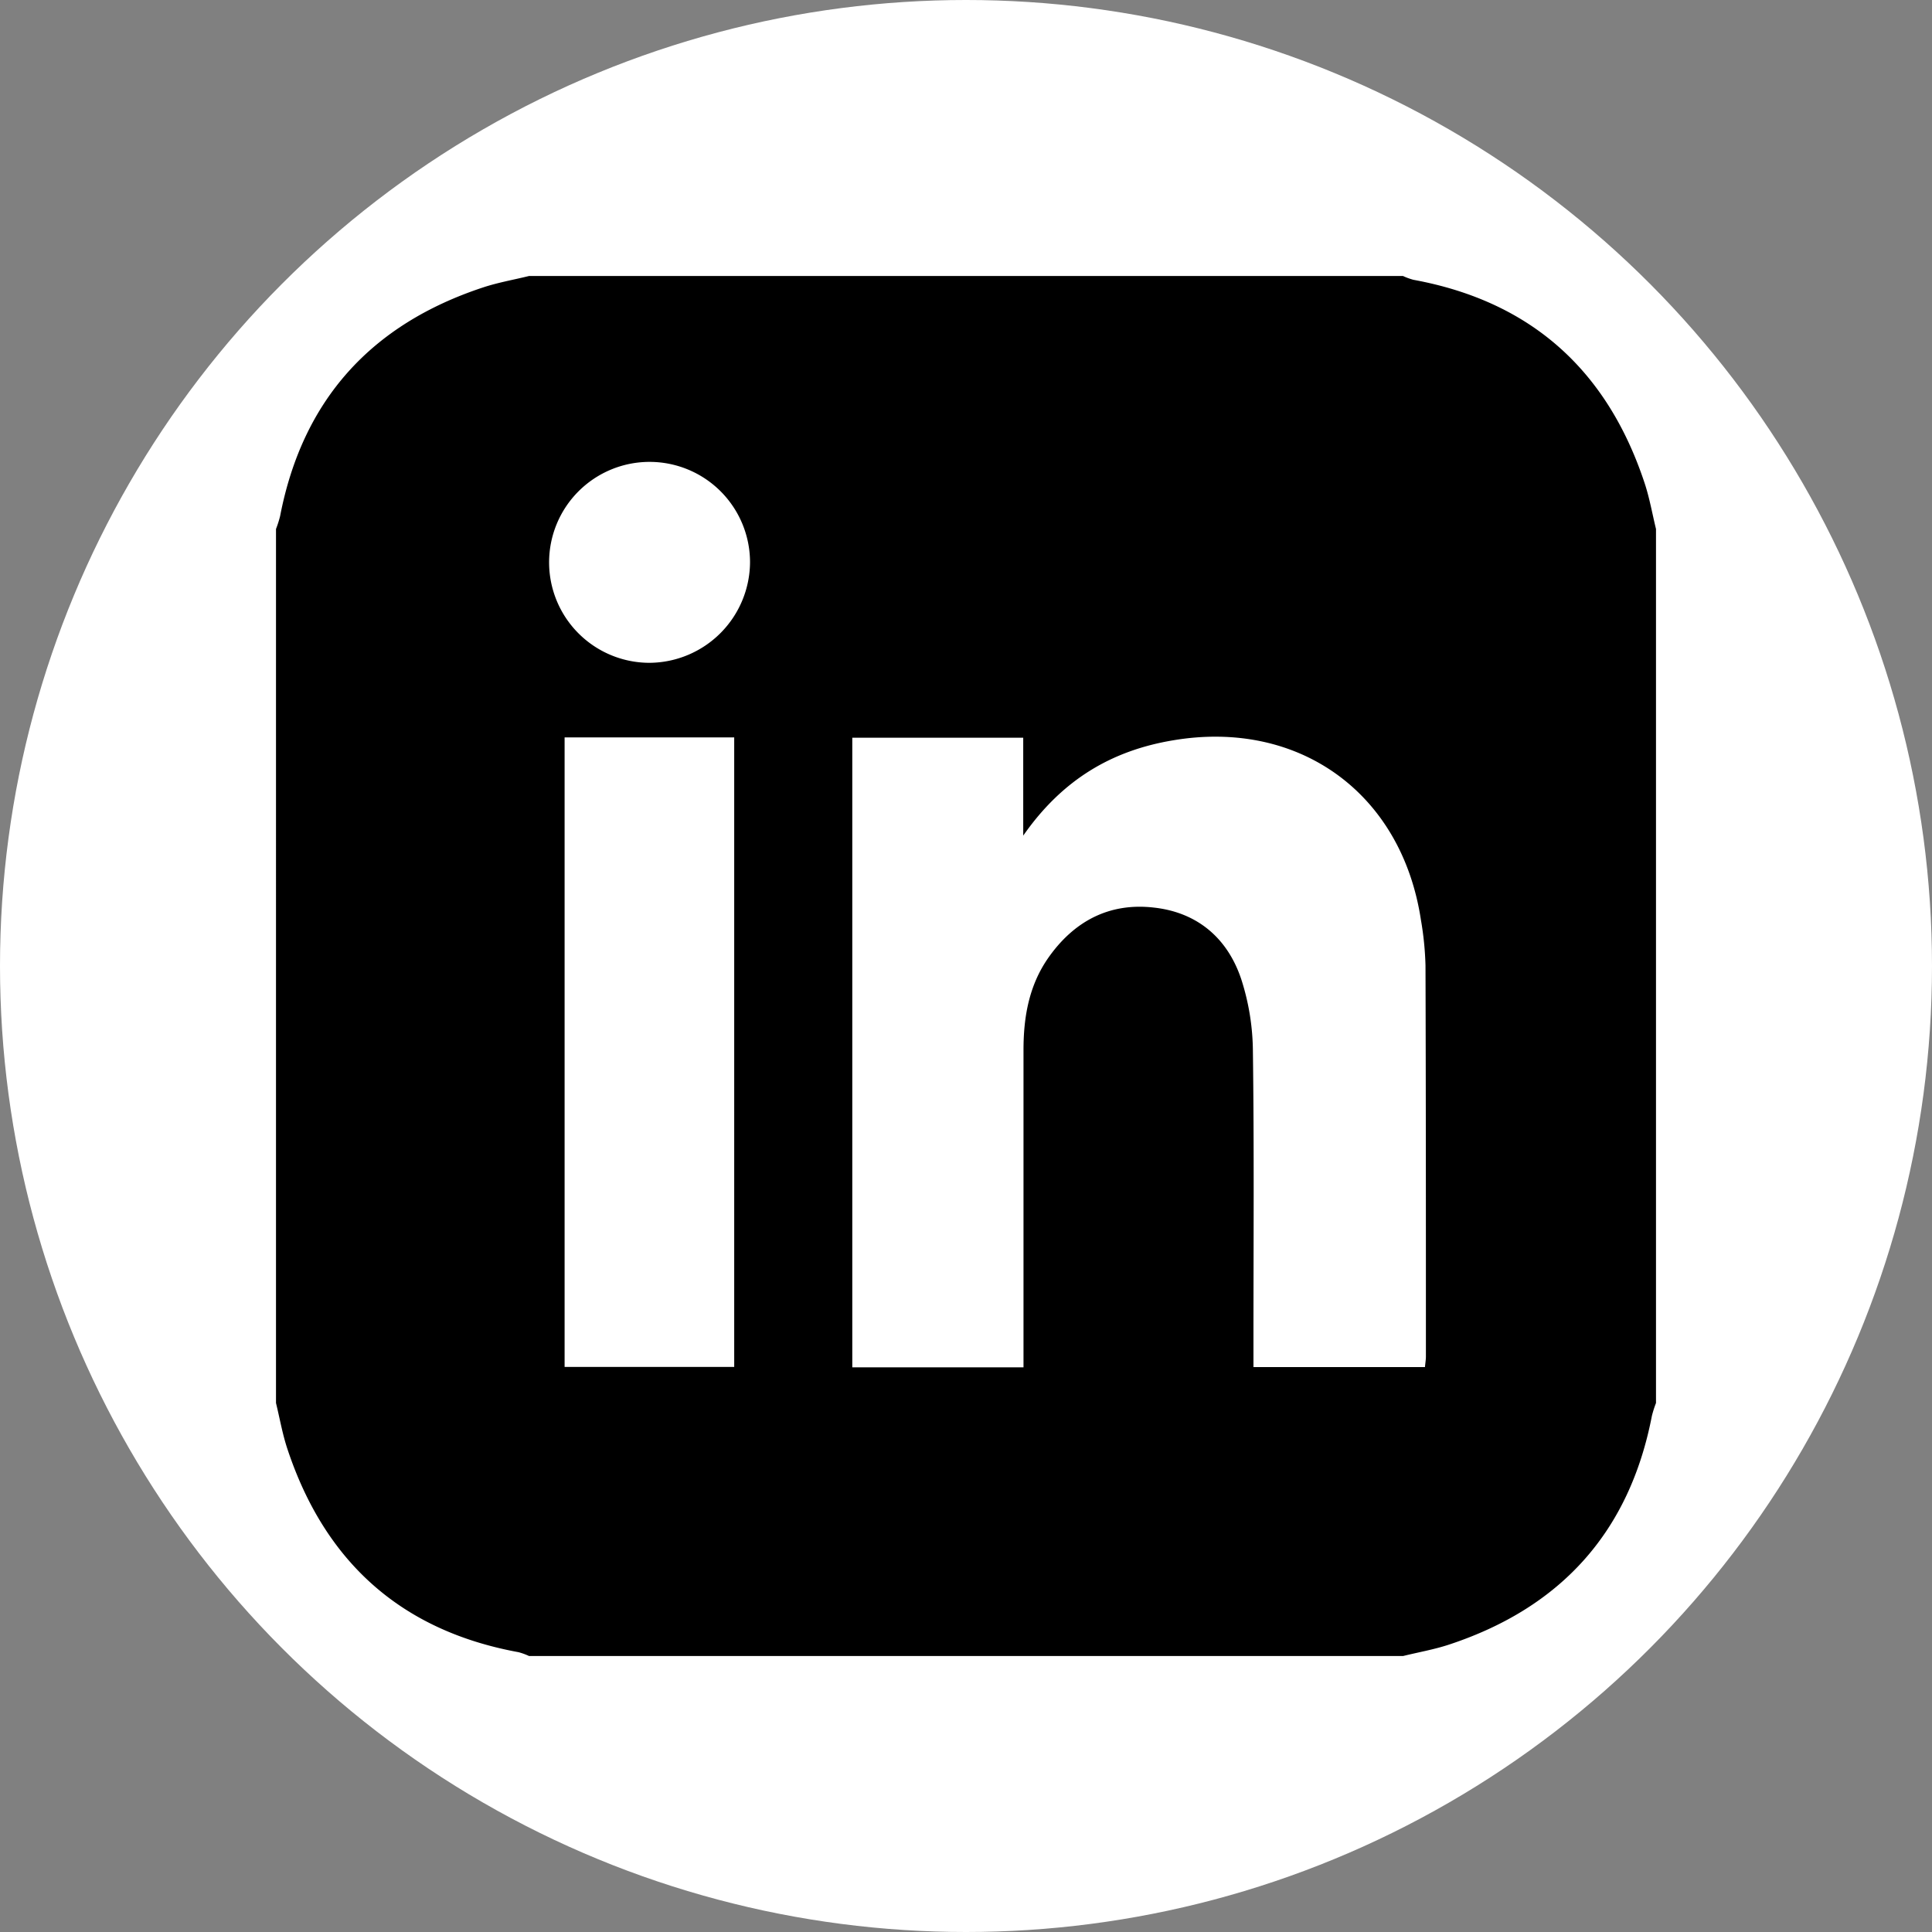 <svg xmlns="http://www.w3.org/2000/svg" viewBox="0 0 420 420"><rect x="0" y="0" width="420" height="420" fill="#808080" stroke="none"/><defs><style>.cls-1{fill:#fff;}</style></defs><title>Asset 1</title><g id="Layer_2" data-name="Layer 2"><g id="Layer_1-2" data-name="Layer 1"><circle class="cls-1" cx="210" cy="210" r="210"></circle><path d="M360,115V305a23.77,23.77,0,0,0-.89,2.79c-4.88,25.27-19.78,41.69-44.07,49.72-3.26,1.08-6.69,1.67-10,2.49H115a13.86,13.86,0,0,0-2.28-.83c-25.55-4.68-42.09-19.65-50.22-44.12-1.09-3.26-1.68-6.69-2.5-10.05V115a23.77,23.77,0,0,0,.89-2.79C65.77,86.94,80.67,70.53,105,62.49c3.26-1.08,6.69-1.67,10-2.49H305a13.86,13.86,0,0,0,2.28.83c25.55,4.69,42.1,19.64,50.22,44.12C358.59,108.21,359.18,111.64,360,115ZM222.5,297.25v-6q0-31.48,0-63c0-7.13,1.18-13.95,5.33-19.94,5.58-8,13.28-12.16,23.09-11,9.49,1.07,16,6.75,18.94,15.63a52.06,52.06,0,0,1,2.51,15.64c.28,21,.12,42,.12,63v5.61h37.28c.1-1,.21-1.66.21-2.31,0-28.32,0-56.64-.09-85a67.86,67.86,0,0,0-1-9.93c-4.19-27.54-26.48-43.67-53.94-39-13.16,2.21-23.95,8.43-32.51,20.71V160.37H185.28V297.25Zm-62.89-.09V160.3H122.74V297.16Zm3.44-175a21.84,21.84,0,1,0-21.86,21.93A22,22,0,0,0,163.05,122.16Z"></path></g></g></svg>